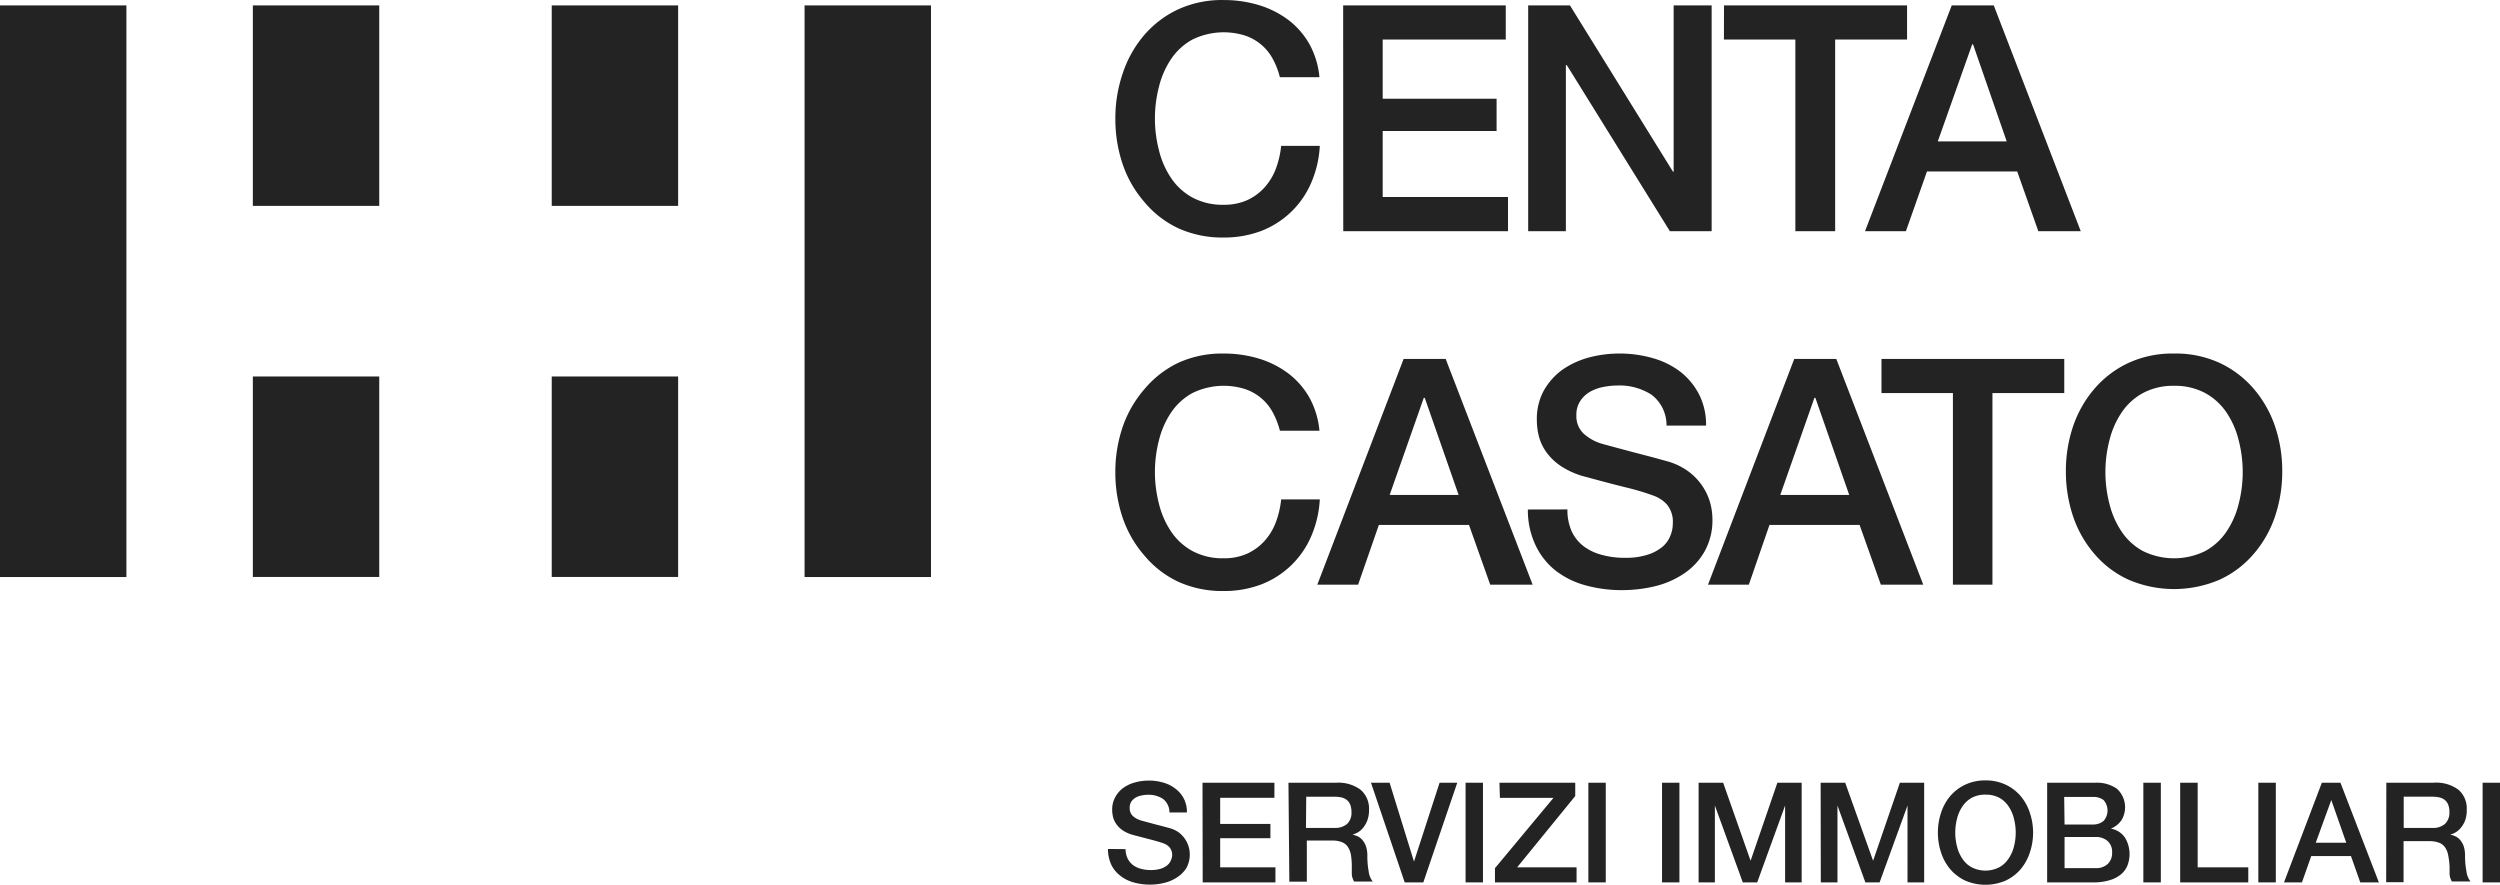 <svg xmlns="http://www.w3.org/2000/svg" width="122.914" height="43.5" viewBox="0 0 122.914 43.5">
  <g id="Livello_2" data-name="Livello 2" transform="translate(0 0.002)">
    <g id="Livello_2-2" data-name="Livello 2" transform="translate(0 -0.002)">
      <path id="Tracciato_1629" data-name="Tracciato 1629" d="M127.99,3.795a3.805,3.805,0,0,0-.343-.887,2.374,2.374,0,0,0-.558-.7,2.424,2.424,0,0,0-.8-.457,3.494,3.494,0,0,0-2.6.192,3,3,0,0,0-1.047.956,4.276,4.276,0,0,0-.6,1.372,6.247,6.247,0,0,0,0,3.11,4.253,4.253,0,0,0,.6,1.372,3,3,0,0,0,1.047.956,3.124,3.124,0,0,0,1.532.357,2.772,2.772,0,0,0,1.153-.224,2.625,2.625,0,0,0,.855-.622,2.9,2.9,0,0,0,.558-.915,4.519,4.519,0,0,0,.265-1.134h1.9A5.26,5.26,0,0,1,129.523,9a4.386,4.386,0,0,1-2.447,2.351,5.15,5.15,0,0,1-1.852.325,5.232,5.232,0,0,1-2.232-.457,4.852,4.852,0,0,1-1.674-1.3,5.529,5.529,0,0,1-1.052-1.829,6.915,6.915,0,0,1-.366-2.255,6.833,6.833,0,0,1,.366-2.241,5.594,5.594,0,0,1,1.052-1.871A4.981,4.981,0,0,1,122.992.456,5.168,5.168,0,0,1,125.224,0a5.946,5.946,0,0,1,1.756.256A4.656,4.656,0,0,1,128.434,1a3.92,3.92,0,0,1,1.02,1.189,4.148,4.148,0,0,1,.48,1.605Z" transform="translate(-65.063 0.002)" fill="#232323"/>
      <path id="Tracciato_1630" data-name="Tracciato 1630" d="M144.39.58h7.995V2.258h-6.051V5.167h5.6V6.754h-5.6V10h6.161V11.68h-8.1Z" transform="translate(-78.353 -0.314)" fill="#232323"/>
      <path id="Tracciato_1631" data-name="Tracciato 1631" d="M164.28.58h2.054L171.4,8.757h.032V.58H173.3v11.1h-2.054l-5.067-8.164h-.046V11.68H164.28Z" transform="translate(-89.146 -0.314)" fill="#232323"/>
      <path id="Tracciato_1632" data-name="Tracciato 1632" d="M185.325.58h9V2.258H190.79V11.68h-1.957V2.258H185.32Z" transform="translate(-100.563 -0.314)" fill="#232323"/>
      <path id="Tracciato_1633" data-name="Tracciato 1633" d="M204.753.58h2.067l4.276,11.1h-2.086l-1.038-2.936h-4.436L202.5,11.68H200.49Zm-.686,6.687h3.389L205.8,2.492h-.041Z" transform="translate(-108.795 -0.314)" fill="#232323"/>
      <path id="Tracciato_1634" data-name="Tracciato 1634" d="M127.99,41.795a3.805,3.805,0,0,0-.343-.887,2.374,2.374,0,0,0-.558-.7,2.424,2.424,0,0,0-.8-.457,3.494,3.494,0,0,0-2.6.192,3,3,0,0,0-1.047.956,4.276,4.276,0,0,0-.6,1.372,6.247,6.247,0,0,0,0,3.11,4.253,4.253,0,0,0,.6,1.372,3,3,0,0,0,1.047.956,3.124,3.124,0,0,0,1.532.357,2.772,2.772,0,0,0,1.153-.224,2.625,2.625,0,0,0,.855-.622,2.9,2.9,0,0,0,.558-.915,4.519,4.519,0,0,0,.265-1.134h1.9a5.26,5.26,0,0,1-.43,1.829,4.386,4.386,0,0,1-2.447,2.351,5.15,5.15,0,0,1-1.852.325,5.232,5.232,0,0,1-2.232-.457,4.852,4.852,0,0,1-1.674-1.3,5.529,5.529,0,0,1-1.052-1.829,6.915,6.915,0,0,1-.366-2.255,6.833,6.833,0,0,1,.366-2.241,5.593,5.593,0,0,1,1.052-1.829,4.981,4.981,0,0,1,1.674-1.308A5.168,5.168,0,0,1,125.224,38a5.946,5.946,0,0,1,1.756.256,4.656,4.656,0,0,1,1.454.745,3.92,3.92,0,0,1,1.02,1.189,4.148,4.148,0,0,1,.48,1.605Z" transform="translate(-65.063 -20.618)" fill="#232323"/>
      <path id="Tracciato_1635" data-name="Tracciato 1635" d="M145.854,38.58h2.067l4.276,11.1h-2.086l-1.043-2.936h-4.432l-1.02,2.936H141.61Zm-.686,6.687h3.389l-1.665-4.775h-.046Z" transform="translate(-76.844 -20.934)" fill="#232323"/>
      <path id="Tracciato_1636" data-name="Tracciato 1636" d="M166.193,45.665a2.538,2.538,0,0,0,.215,1.089,1.967,1.967,0,0,0,.608.741,2.566,2.566,0,0,0,.915.416,4.139,4.139,0,0,0,1.093.133,3.462,3.462,0,0,0,1.089-.146,2.159,2.159,0,0,0,.732-.38,1.34,1.34,0,0,0,.4-.54,1.518,1.518,0,0,0,.128-.613,1.335,1.335,0,0,0-.288-.942,1.642,1.642,0,0,0-.631-.425,12.347,12.347,0,0,0-1.372-.412q-.782-.192-1.935-.508a4.029,4.029,0,0,1-1.189-.489,2.8,2.8,0,0,1-.755-.677,2.346,2.346,0,0,1-.4-.791,3.2,3.2,0,0,1-.114-.855,2.9,2.9,0,0,1,.348-1.454,3.2,3.2,0,0,1,.915-1.02,4.226,4.226,0,0,1,1.308-.6,5.946,5.946,0,0,1,3.119.032,4.048,4.048,0,0,1,1.372.677,3.4,3.4,0,0,1,.915,1.111,3.288,3.288,0,0,1,.343,1.532h-1.944a1.88,1.88,0,0,0-.732-1.514,2.89,2.89,0,0,0-1.665-.457,3.7,3.7,0,0,0-.7.069,2.182,2.182,0,0,0-.654.233,1.422,1.422,0,0,0-.489.457,1.212,1.212,0,0,0-.192.7,1.175,1.175,0,0,0,.366.915,2.323,2.323,0,0,0,.956.508l.489.133.956.256,1.034.27.723.2a3.265,3.265,0,0,1,.947.457,2.881,2.881,0,0,1,.677.677,2.831,2.831,0,0,1,.407.814,3.046,3.046,0,0,1,.133.874,3.106,3.106,0,0,1-.384,1.592,3.2,3.2,0,0,1-1.029,1.1,4.382,4.382,0,0,1-1.409.613,6.86,6.86,0,0,1-1.619.192,6.65,6.65,0,0,1-1.788-.233,4.244,4.244,0,0,1-1.464-.713,3.5,3.5,0,0,1-.992-1.239,4.034,4.034,0,0,1-.389-1.779Z" transform="translate(-89.129 -20.619)" fill="#232323"/>
      <path id="Tracciato_1637" data-name="Tracciato 1637" d="M187.85,38.58h2.067l4.276,11.1h-2.086l-1.043-2.936h-4.432l-1.015,2.936H183.61Zm-.686,6.687h3.389l-1.665-4.775h-.046Z" transform="translate(-99.635 -20.934)" fill="#232323"/>
      <path id="Tracciato_1638" data-name="Tracciato 1638" d="M202.26,38.58h8.987v1.678h-3.531V49.68h-1.944V40.258H202.26Z" transform="translate(-109.756 -20.934)" fill="#232323"/>
      <path id="Tracciato_1639" data-name="Tracciato 1639" d="M227.4,38a5.168,5.168,0,0,1,2.232.457,4.98,4.98,0,0,1,1.669,1.258,5.593,5.593,0,0,1,1.052,1.829,6.833,6.833,0,0,1,.366,2.241,6.915,6.915,0,0,1-.366,2.255,5.53,5.53,0,0,1-1.052,1.829,4.852,4.852,0,0,1-1.669,1.253,5.676,5.676,0,0,1-4.464,0,4.853,4.853,0,0,1-1.669-1.253,5.53,5.53,0,0,1-1.052-1.829,6.916,6.916,0,0,1-.366-2.255,6.832,6.832,0,0,1,.366-2.241,5.593,5.593,0,0,1,1.052-1.829,4.981,4.981,0,0,1,1.669-1.258A5.168,5.168,0,0,1,227.4,38Zm0,1.587a3.124,3.124,0,0,0-1.532.357,2.968,2.968,0,0,0-1.047.956,4.276,4.276,0,0,0-.6,1.372,6.247,6.247,0,0,0,0,3.11,4.254,4.254,0,0,0,.6,1.372,2.968,2.968,0,0,0,1.047.956,3.467,3.467,0,0,0,3.064,0,3,3,0,0,0,1.047-.956,4.254,4.254,0,0,0,.6-1.372,6.248,6.248,0,0,0,0-3.11,4.276,4.276,0,0,0-.6-1.372,3,3,0,0,0-1.047-.956,3.124,3.124,0,0,0-1.532-.357Z" transform="translate(-120.511 -20.618)" fill="#232323"/>
      <path id="Tracciato_1640" data-name="Tracciato 1640" d="M119.963,87.286a1.1,1.1,0,0,0,.1.457.915.915,0,0,0,.27.329,1.111,1.111,0,0,0,.393.183,1.83,1.83,0,0,0,.485.059,1.628,1.628,0,0,0,.48-.064,1,1,0,0,0,.32-.169.6.6,0,0,0,.178-.238.7.7,0,0,0,.064-.229.581.581,0,0,0-.128-.416.718.718,0,0,0-.274-.188c-.174-.064-.38-.123-.608-.183s-.517-.133-.855-.224a1.8,1.8,0,0,1-.526-.215,1.23,1.23,0,0,1-.329-.3,1.116,1.116,0,0,1-.178-.352,1.482,1.482,0,0,1-.05-.375,1.244,1.244,0,0,1,.156-.64,1.335,1.335,0,0,1,.407-.457,1.743,1.743,0,0,1,.576-.261,2.447,2.447,0,0,1,.654-.087,2.488,2.488,0,0,1,.723.1,1.729,1.729,0,0,1,.595.3,1.4,1.4,0,0,1,.563,1.166h-.86a.819.819,0,0,0-.32-.668,1.271,1.271,0,0,0-.736-.2,1.422,1.422,0,0,0-.306.032.979.979,0,0,0-.288.1.7.7,0,0,0-.22.2.535.535,0,0,0-.082.306.526.526,0,0,0,.16.412,1.047,1.047,0,0,0,.421.22l.215.059.425.114.457.119.32.087a1.446,1.446,0,0,1,.421.206,1.372,1.372,0,0,1,.366,1.747,1.473,1.473,0,0,1-.457.457,1.862,1.862,0,0,1-.622.27,2.877,2.877,0,0,1-.713.087,2.955,2.955,0,0,1-.791-.105,1.829,1.829,0,0,1-.645-.316,1.518,1.518,0,0,1-.457-.544,1.829,1.829,0,0,1-.169-.787Z" transform="translate(-64.624 -45.538)" fill="#232323"/>
      <path id="Tracciato_1641" data-name="Tracciato 1641" d="M129.27,84.14h3.535v.741h-2.666v1.285h2.47v.7h-2.47V88.3h2.717v.741h-3.577Z" transform="translate(-70.148 -45.657)" fill="#232323"/>
      <path id="Tracciato_1642" data-name="Tracciato 1642" d="M138.51,84.135h2.342a1.829,1.829,0,0,1,1.212.352,1.221,1.221,0,0,1,.407.974,1.431,1.431,0,0,1-.105.581,1.326,1.326,0,0,1-.238.37.956.956,0,0,1-.274.2l-.192.082h0a.878.878,0,0,1,.233.069.709.709,0,0,1,.238.174,1.015,1.015,0,0,1,.183.311,1.431,1.431,0,0,1,.073.457,4.148,4.148,0,0,0,.064.787,1,1,0,0,0,.2.5h-.915a.823.823,0,0,1-.114-.348v-.37a3.57,3.57,0,0,0-.041-.581,1.07,1.07,0,0,0-.151-.4.627.627,0,0,0-.3-.238,1.285,1.285,0,0,0-.457-.078h-1.262V89h-.86Zm.86,2.223h1.4a.915.915,0,0,0,.627-.2.75.75,0,0,0,.21-.585.915.915,0,0,0-.069-.38.567.567,0,0,0-.188-.233.722.722,0,0,0-.274-.11,1.83,1.83,0,0,0-.32-.027h-1.372Z" transform="translate(-75.162 -45.652)" fill="#232323"/>
      <path id="Tracciato_1643" data-name="Tracciato 1643" d="M147.38,84.14h.915l1.2,3.878h0l1.258-3.878h.869l-1.669,4.9h-.915Z" transform="translate(-79.975 -45.657)" fill="#232323"/>
      <path id="Tracciato_1644" data-name="Tracciato 1644" d="M157.55,84.14h.855v4.9h-.855Z" transform="translate(-85.494 -45.657)" fill="#232323"/>
      <path id="Tracciato_1645" data-name="Tracciato 1645" d="M160.93,84.14h3.727v.654L161.8,88.3h2.922v.741H160.71v-.7l2.877-3.458h-2.634Z" transform="translate(-87.209 -45.657)" fill="#232323"/>
      <path id="Tracciato_1646" data-name="Tracciato 1646" d="M170.75,84.14h.855v4.9h-.855Z" transform="translate(-92.657 -45.657)" fill="#232323"/>
      <path id="Tracciato_1647" data-name="Tracciato 1647" d="M178.67,84.14h.855v4.9h-.855Z" transform="translate(-96.955 -45.657)" fill="#232323"/>
      <path id="Tracciato_1648" data-name="Tracciato 1648" d="M182.6,84.14h1.207l1.349,3.837h0l1.317-3.837h1.194v4.9h-.814V85.261h0l-1.372,3.778h-.709L183.4,85.261h0v3.778h-.8Z" transform="translate(-99.087 -45.657)" fill="#232323"/>
      <path id="Tracciato_1649" data-name="Tracciato 1649" d="M195.72,84.14h1.207l1.372,3.837h0l1.317-3.837h1.194v4.9h-.819V85.261h0l-1.372,3.778h-.7l-1.372-3.778h0v3.778h-.819Z" transform="translate(-106.207 -45.657)" fill="#232323"/>
      <path id="Tracciato_1650" data-name="Tracciato 1650" d="M210.662,83.89a2.287,2.287,0,0,1,.983.206,2.218,2.218,0,0,1,.736.553,2.437,2.437,0,0,1,.457.819,3.06,3.06,0,0,1,0,1.98,2.438,2.438,0,0,1-.457.819,2.218,2.218,0,0,1-.736.553,2.515,2.515,0,0,1-1.971,0,2.219,2.219,0,0,1-.736-.553,2.438,2.438,0,0,1-.457-.819,3.142,3.142,0,0,1,0-1.98,2.438,2.438,0,0,1,.457-.819,2.218,2.218,0,0,1,.736-.553A2.287,2.287,0,0,1,210.662,83.89Zm0,.7a1.372,1.372,0,0,0-.677.156,1.29,1.29,0,0,0-.457.425,1.829,1.829,0,0,0-.265.6,2.744,2.744,0,0,0,0,1.372,1.829,1.829,0,0,0,.265.6,1.276,1.276,0,0,0,.457.421,1.5,1.5,0,0,0,1.349,0,1.294,1.294,0,0,0,.457-.421,1.83,1.83,0,0,0,.27-.6,2.744,2.744,0,0,0,0-1.372,1.829,1.829,0,0,0-.261-.6,1.3,1.3,0,0,0-.457-.425,1.372,1.372,0,0,0-.681-.155Z" transform="translate(-113.044 -45.521)" fill="#232323"/>
      <path id="Tracciato_1651" data-name="Tracciato 1651" d="M220.07,84.138h2.378a1.706,1.706,0,0,1,1.056.3,1.23,1.23,0,0,1,.215,1.55,1.166,1.166,0,0,1-.517.407h0a1.061,1.061,0,0,1,.686.43,1.56,1.56,0,0,1,.133,1.372,1.1,1.1,0,0,1-.325.448,1.555,1.555,0,0,1-.563.288,2.685,2.685,0,0,1-.814.105h-2.25Zm.855,2.054h1.4a.782.782,0,0,0,.517-.174.773.773,0,0,0,0-1.029.828.828,0,0,0-.535-.151h-1.4Zm0,2.145h1.518a.832.832,0,0,0,.6-.2.736.736,0,0,0,.22-.572.7.7,0,0,0-.22-.558.851.851,0,0,0-.6-.2h-1.518Z" transform="translate(-119.42 -45.655)" fill="#232323"/>
      <path id="Tracciato_1652" data-name="Tracciato 1652" d="M230.41,84.14h.86v4.9h-.86Z" transform="translate(-125.031 -45.657)" fill="#232323"/>
      <path id="Tracciato_1653" data-name="Tracciato 1653" d="M234.37,84.14h.86V88.3h2.488v.741H234.37Z" transform="translate(-127.18 -45.657)" fill="#232323"/>
      <path id="Tracciato_1654" data-name="Tracciato 1654" d="M242.77,84.14h.86v4.9h-.86Z" transform="translate(-131.738 -45.657)" fill="#232323"/>
      <path id="Tracciato_1655" data-name="Tracciato 1655" d="M247.391,84.14h.915l1.889,4.9h-.915l-.457-1.294H246.87l-.457,1.294h-.883Zm-.3,2.95h1.5l-.736-2.1h0Z" transform="translate(-133.236 -45.657)" fill="#232323"/>
      <path id="Tracciato_1656" data-name="Tracciato 1656" d="M256.53,84.134h2.337a1.829,1.829,0,0,1,1.217.352,1.217,1.217,0,0,1,.4.974,1.436,1.436,0,0,1-.1.581,1.335,1.335,0,0,1-.242.37.942.942,0,0,1-.27.2,1.91,1.91,0,0,1-.2.082h0a.86.86,0,0,1,.238.069.709.709,0,0,1,.238.174,1.014,1.014,0,0,1,.183.311,1.441,1.441,0,0,1,.069.457,4.116,4.116,0,0,0,.069.787,1,1,0,0,0,.2.5h-.915a.823.823,0,0,1-.114-.348v-.37a3.567,3.567,0,0,0-.064-.549,1,1,0,0,0-.151-.4.613.613,0,0,0-.3-.238,1.313,1.313,0,0,0-.485-.078h-1.262v2.017h-.855Zm.855,2.223h1.409a.874.874,0,0,0,.622-.2.755.755,0,0,0,.215-.585.914.914,0,0,0-.069-.38.567.567,0,0,0-.188-.233.722.722,0,0,0-.274-.11,1.83,1.83,0,0,0-.32-.027h-1.395Z" transform="translate(-139.205 -45.652)" fill="#232323"/>
      <path id="Tracciato_1657" data-name="Tracciato 1657" d="M266.88,84.14h.855v4.9h-.855Z" transform="translate(-144.821 -45.657)" fill="#232323"/>
      <rect id="Rettangolo_558" data-name="Rettangolo 558" width="6.215" height="28.104" transform="translate(0 0.266)" fill="#232323"/>
      <rect id="Rettangolo_559" data-name="Rettangolo 559" width="6.215" height="9.856" transform="translate(12.431 0.266)" fill="#232323"/>
      <rect id="Rettangolo_560" data-name="Rettangolo 560" width="6.215" height="9.856" transform="translate(12.431 18.51)" fill="#232323"/>
      <rect id="Rettangolo_561" data-name="Rettangolo 561" width="6.215" height="9.856" transform="translate(27.126 0.266)" fill="#232323"/>
      <rect id="Rettangolo_562" data-name="Rettangolo 562" width="6.215" height="9.856" transform="translate(27.126 18.51)" fill="#232323"/>
      <rect id="Rettangolo_563" data-name="Rettangolo 563" width="6.215" height="28.104" transform="translate(39.557 0.266)" fill="#232323"/>
    </g>
  </g>
</svg>
